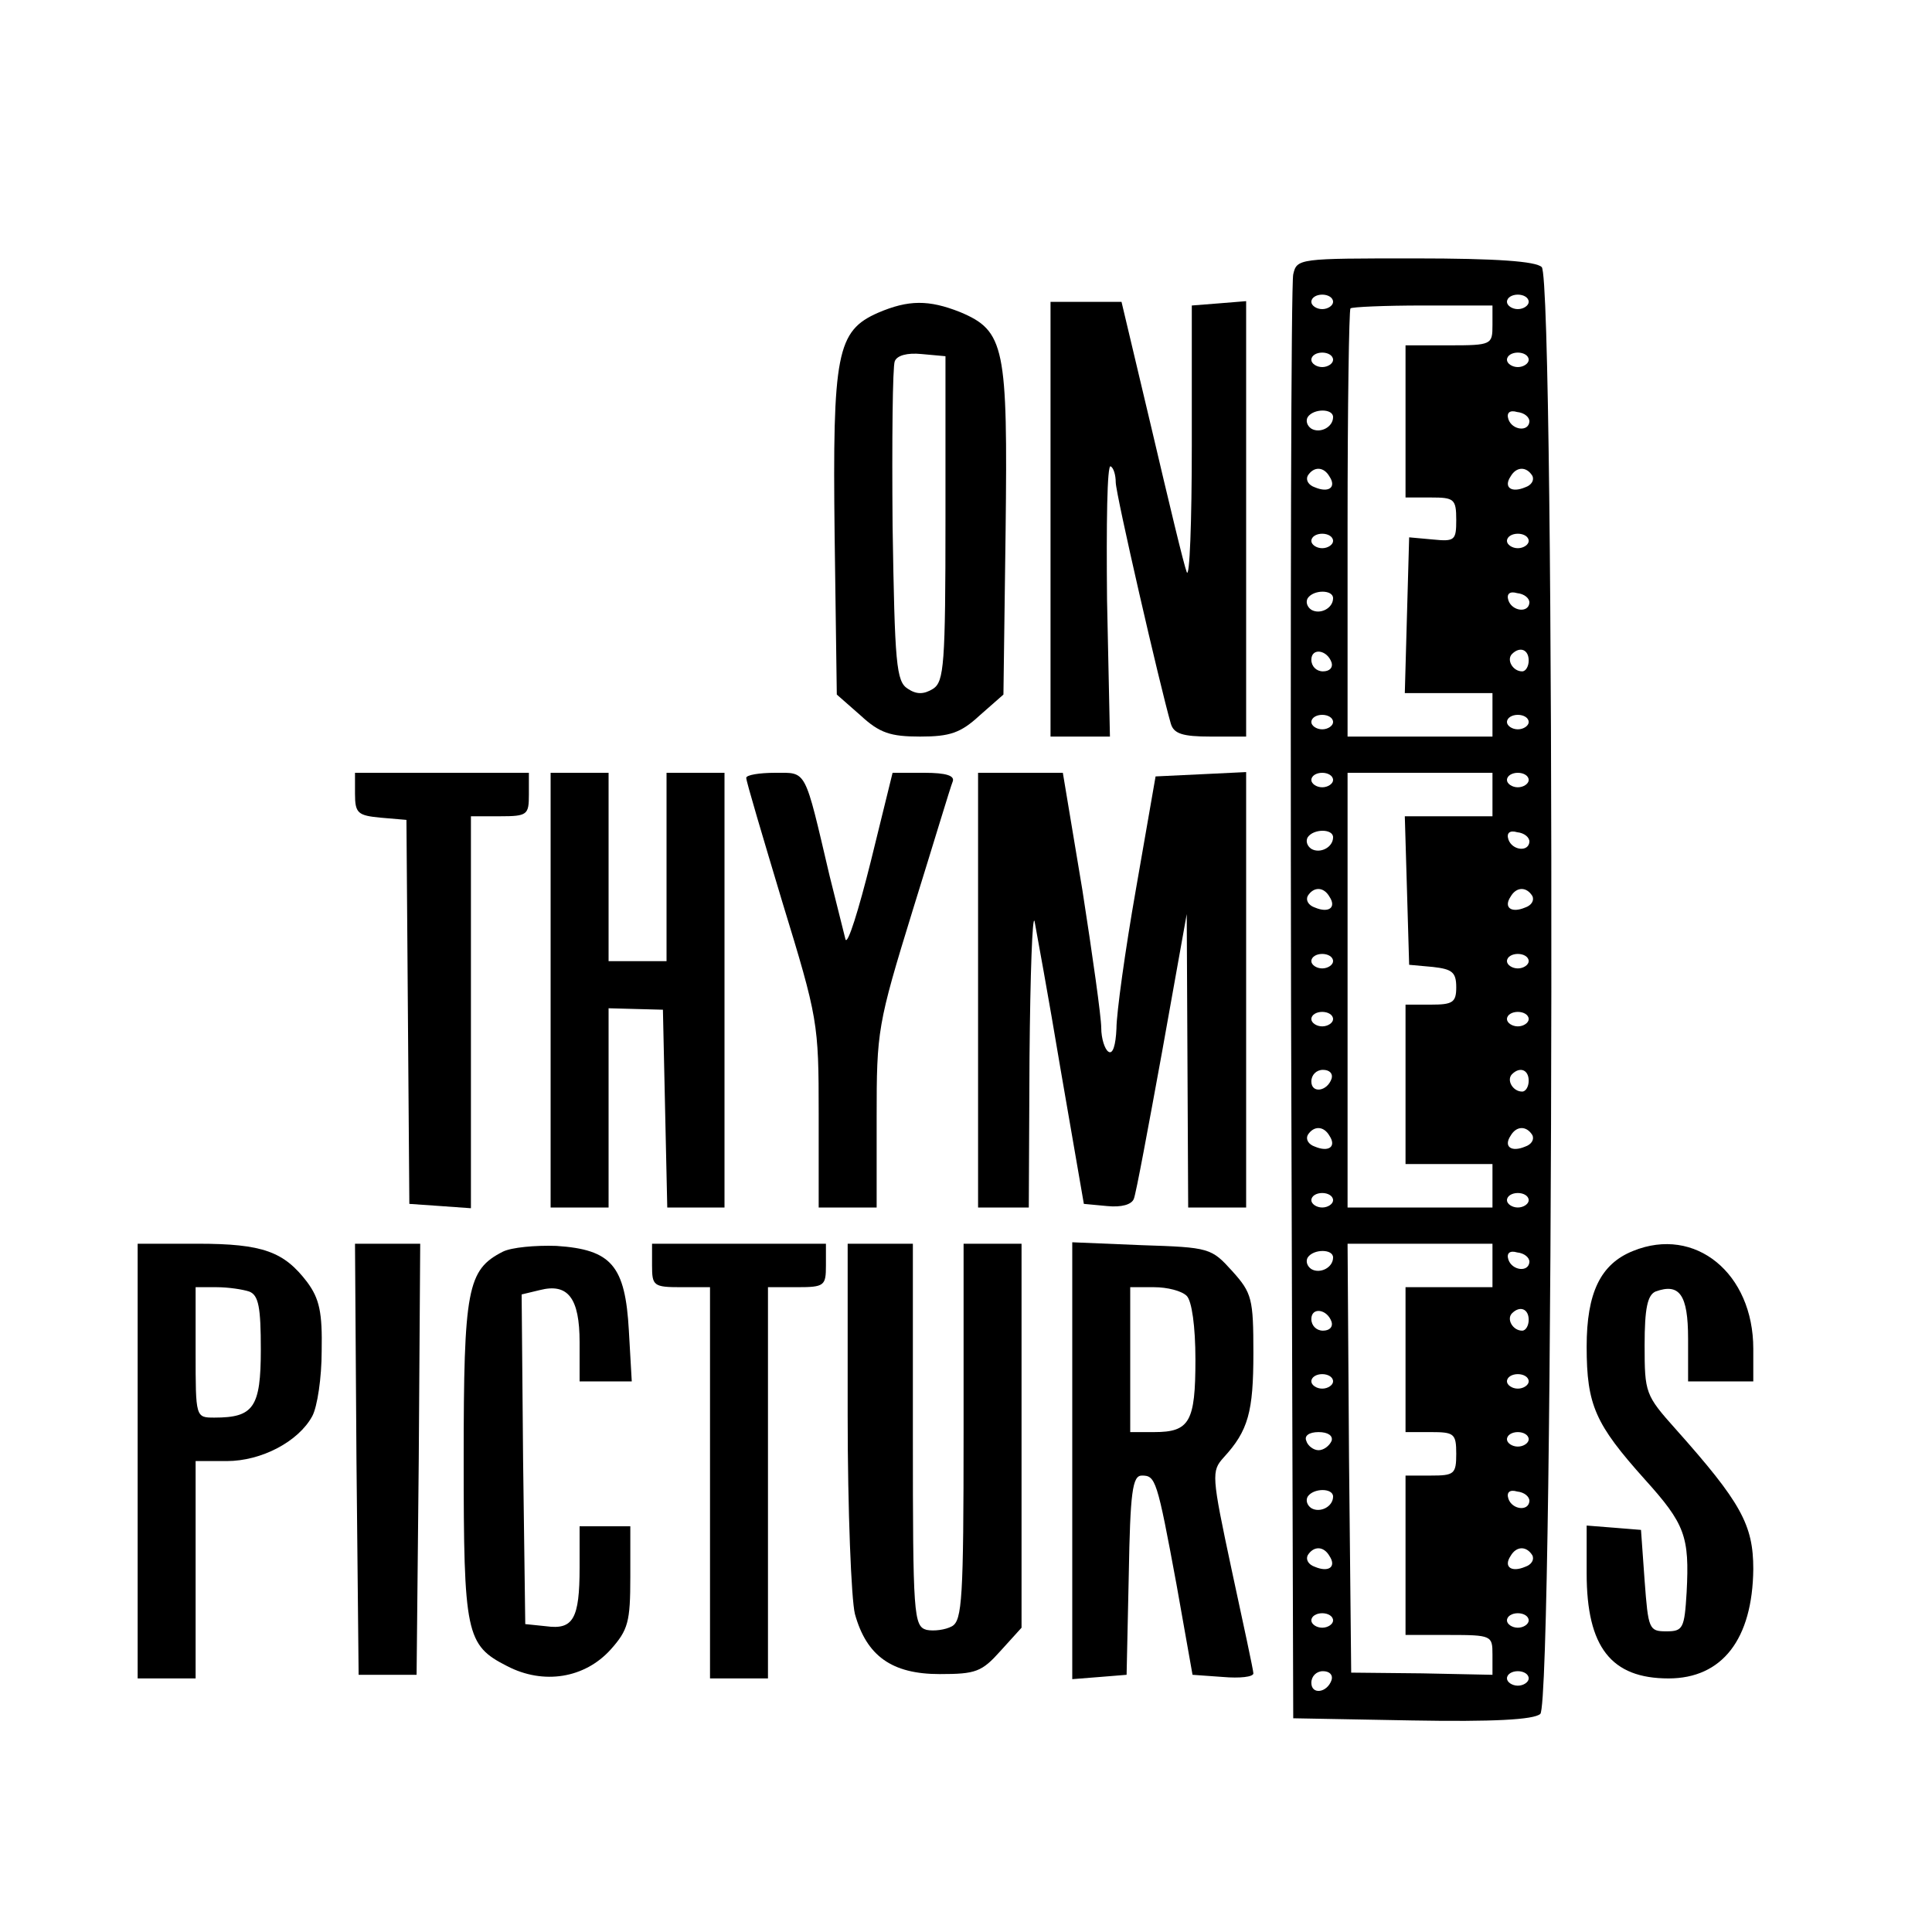<?xml version="1.0" standalone="no"?>
<!DOCTYPE svg PUBLIC "-//W3C//DTD SVG 20010904//EN"
 "http://www.w3.org/TR/2001/REC-SVG-20010904/DTD/svg10.dtd">
<svg version="1.0" xmlns="http://www.w3.org/2000/svg"
 width="16pt" height="16pt" viewBox="0 0 16 16"
 preserveAspectRatio="xMidYMid meet">
<g transform="translate(0,16) scale(0.006,-0.006)"
fill="#000000" stroke="none">
<path d="M1785 2288 c-3 -13 -4 -466 -3 -1008 l3 -985 164 -3 c112 -2 168 1
177 9 19 16 21 1978 2 1997 -8 8 -62 12 -175 12 -160 0 -163 0 -168 -22z m55
-38 c0 -5 -7 -10 -15 -10 -8 0 -15 5 -15 10 0 6 7 10 15 10 8 0 15 -4 15 -10z
m270 0 c0 -5 -7 -10 -15 -10 -8 0 -15 5 -15 10 0 6 7 10 15 10 8 0 15 -4 15
-10z m-50 -32 c0 -27 -1 -28 -60 -28 l-60 0 0 -105 0 -105 35 0 c32 0 35 -2
35 -31 0 -28 -2 -30 -32 -27 l-33 3 -3 -107 -3 -108 61 0 60 0 0 -30 0 -30
-100 0 -100 0 0 293 c0 162 2 296 4 298 2 2 47 4 100 4 l96 0 0 -27z m-220
-48 c0 -5 -7 -10 -15 -10 -8 0 -15 5 -15 10 0 6 7 10 15 10 8 0 15 -4 15 -10z
m270 0 c0 -5 -7 -10 -15 -10 -8 0 -15 5 -15 10 0 6 7 10 15 10 8 0 15 -4 15
-10z m-270 -79 c0 -14 -18 -23 -30 -16 -6 4 -8 11 -5 16 8 12 35 12 35 0z
m271 -6 c-1 -15 -24 -12 -29 3 -3 9 2 13 12 10 10 -1 17 -7 17 -13z m-276 -76
c10 -15 -1 -23 -20 -15 -9 3 -13 10 -10 16 8 13 22 13 30 -1z m280 1 c3 -6 -1
-13 -10 -16 -19 -8 -30 0 -20 15 8 14 22 14 30 1z m-275 -90 c0 -5 -7 -10 -15
-10 -8 0 -15 5 -15 10 0 6 7 10 15 10 8 0 15 -4 15 -10z m270 0 c0 -5 -7 -10
-15 -10 -8 0 -15 5 -15 10 0 6 7 10 15 10 8 0 15 -4 15 -10z m-270 -79 c0 -14
-18 -23 -30 -16 -6 4 -8 11 -5 16 8 12 35 12 35 0z m271 -6 c-1 -15 -24 -12
-29 3 -3 9 2 13 12 10 10 -1 17 -7 17 -13z m-273 -83 c2 -7 -3 -12 -12 -12 -9
0 -16 7 -16 16 0 17 22 14 28 -4z m272 3 c0 -8 -4 -15 -9 -15 -13 0 -22 16
-14 24 11 11 23 6 23 -9z m-270 -85 c0 -5 -7 -10 -15 -10 -8 0 -15 5 -15 10 0
6 7 10 15 10 8 0 15 -4 15 -10z m270 0 c0 -5 -7 -10 -15 -10 -8 0 -15 5 -15
10 0 6 7 10 15 10 8 0 15 -4 15 -10z m-270 -80 c0 -5 -7 -10 -15 -10 -8 0 -15
5 -15 10 0 6 7 10 15 10 8 0 15 -4 15 -10z m220 -20 l0 -30 -60 0 -61 0 3
-102 3 -103 33 -3 c26 -3 32 -7 32 -28 0 -21 -5 -24 -35 -24 l-35 0 0 -110 0
-110 60 0 60 0 0 -30 0 -30 -100 0 -100 0 0 300 0 300 100 0 100 0 0 -30z m50
20 c0 -5 -7 -10 -15 -10 -8 0 -15 5 -15 10 0 6 7 10 15 10 8 0 15 -4 15 -10z
m-270 -79 c0 -14 -18 -23 -30 -16 -6 4 -8 11 -5 16 8 12 35 12 35 0z m271 -6
c-1 -15 -24 -12 -29 3 -3 9 2 13 12 10 10 -1 17 -7 17 -13z m-276 -76 c10 -15
-1 -23 -20 -15 -9 3 -13 10 -10 16 8 13 22 13 30 -1z m280 1 c3 -6 -1 -13 -10
-16 -19 -8 -30 0 -20 15 8 14 22 14 30 1z m-275 -90 c0 -5 -7 -10 -15 -10 -8
0 -15 5 -15 10 0 6 7 10 15 10 8 0 15 -4 15 -10z m270 0 c0 -5 -7 -10 -15 -10
-8 0 -15 5 -15 10 0 6 7 10 15 10 8 0 15 -4 15 -10z m-270 -80 c0 -5 -7 -10
-15 -10 -8 0 -15 5 -15 10 0 6 7 10 15 10 8 0 15 -4 15 -10z m270 0 c0 -5 -7
-10 -15 -10 -8 0 -15 5 -15 10 0 6 7 10 15 10 8 0 15 -4 15 -10z m-272 -82
c-6 -18 -28 -21 -28 -4 0 9 7 16 16 16 9 0 14 -5 12 -12z m272 -3 c0 -8 -4
-15 -9 -15 -13 0 -22 16 -14 24 11 11 23 6 23 -9z m-275 -76 c10 -15 -1 -23
-20 -15 -9 3 -13 10 -10 16 8 13 22 13 30 -1z m280 1 c3 -6 -1 -13 -10 -16
-19 -8 -30 0 -20 15 8 14 22 14 30 1z m-275 -90 c0 -5 -7 -10 -15 -10 -8 0
-15 5 -15 10 0 6 7 10 15 10 8 0 15 -4 15 -10z m270 0 c0 -5 -7 -10 -15 -10
-8 0 -15 5 -15 10 0 6 7 10 15 10 8 0 15 -4 15 -10z m-50 -90 l0 -30 -60 0
-60 0 0 -100 0 -100 35 0 c32 0 35 -2 35 -30 0 -28 -3 -30 -35 -30 l-35 0 0
-110 0 -110 60 0 c59 0 60 -1 60 -27 l0 -28 -97 2 -98 1 -3 296 -2 296 100 0
100 0 0 -30z m-220 11 c0 -14 -18 -23 -30 -16 -6 4 -8 11 -5 16 8 12 35 12 35
0z m271 -6 c-1 -15 -24 -12 -29 3 -3 9 2 13 12 10 10 -1 17 -7 17 -13z m-273
-83 c2 -7 -3 -12 -12 -12 -9 0 -16 7 -16 16 0 17 22 14 28 -4z m272 3 c0 -8
-4 -15 -9 -15 -13 0 -22 16 -14 24 11 11 23 6 23 -9z m-270 -85 c0 -5 -7 -10
-15 -10 -8 0 -15 5 -15 10 0 6 7 10 15 10 8 0 15 -4 15 -10z m270 0 c0 -5 -7
-10 -15 -10 -8 0 -15 5 -15 10 0 6 7 10 15 10 8 0 15 -4 15 -10z m-272 -82
c-3 -7 -11 -13 -18 -13 -7 0 -15 6 -17 13 -3 7 4 12 17 12 13 0 20 -5 18 -12z
m272 2 c0 -5 -7 -10 -15 -10 -8 0 -15 5 -15 10 0 6 7 10 15 10 8 0 15 -4 15
-10z m-270 -79 c0 -14 -18 -23 -30 -16 -6 4 -8 11 -5 16 8 12 35 12 35 0z
m271 -6 c-1 -15 -24 -12 -29 3 -3 9 2 13 12 10 10 -1 17 -7 17 -13z m-276 -76
c10 -15 -1 -23 -20 -15 -9 3 -13 10 -10 16 8 13 22 13 30 -1z m280 1 c3 -6 -1
-13 -10 -16 -19 -8 -30 0 -20 15 8 14 22 14 30 1z m-275 -90 c0 -5 -7 -10 -15
-10 -8 0 -15 5 -15 10 0 6 7 10 15 10 8 0 15 -4 15 -10z m270 0 c0 -5 -7 -10
-15 -10 -8 0 -15 5 -15 10 0 6 7 10 15 10 8 0 15 -4 15 -10z m-272 -82 c-6
-18 -28 -21 -28 -4 0 9 7 16 16 16 9 0 14 -5 12 -12z m272 2 c0 -5 -7 -10 -15
-10 -8 0 -15 5 -15 10 0 6 7 10 15 10 8 0 15 -4 15 -10z"/>
<path d="M1212 2235 c-57 -25 -63 -56 -60 -307 l3 -220 33 -29 c26 -24 41 -29
82 -29 41 0 56 5 82 29 l33 29 3 226 c3 254 -1 276 -63 302 -43 17 -71 17
-113 -1z m93 -284 c0 -202 -2 -225 -17 -235 -13 -8 -23 -8 -35 0 -16 10 -18
34 -21 225 -1 117 0 220 3 227 3 8 17 12 37 10 l33 -3 0 -224z"/>
<path d="M1450 1950 l0 -300 41 0 41 0 -4 189 c-1 104 0 187 5 184 4 -2 7 -12
7 -22 0 -16 61 -281 76 -333 4 -14 16 -18 55 -18 l49 0 0 301 0 300 -37 -3
-38 -3 0 -193 c0 -106 -3 -185 -7 -175 -4 10 -25 98 -48 196 l-42 177 -49 0
-49 0 0 -300z"/>
<path d="M490 1571 c0 -27 4 -30 36 -33 l35 -3 2 -265 2 -265 43 -3 42 -3 0
270 0 271 40 0 c38 0 40 2 40 30 l0 30 -120 0 -120 0 0 -29z"/>
<path d="M760 1300 l0 -300 40 0 40 0 0 138 0 137 37 -1 38 -1 3 -137 3 -136
39 0 40 0 0 300 0 300 -40 0 -40 0 0 -130 0 -130 -40 0 -40 0 0 130 0 130 -40
0 -40 0 0 -300z"/>
<path d="M1030 1593 c0 -5 23 -82 50 -172 49 -160 50 -166 50 -292 l0 -129 40
0 40 0 0 124 c0 120 1 128 50 287 28 90 52 170 55 177 3 8 -9 12 -39 12 l-44
0 -30 -122 c-17 -68 -32 -116 -35 -108 -2 8 -12 48 -22 88 -35 149 -31 142
-75 142 -22 0 -40 -3 -40 -7z"/>
<path d="M1350 1300 l0 -300 35 0 35 0 1 208 c1 114 4 198 7 187 2 -11 19
-103 36 -205 l32 -185 32 -3 c20 -2 34 2 37 10 3 7 20 99 39 203 l34 190 1
-202 1 -203 40 0 40 0 0 300 0 301 -62 -3 -63 -3 -27 -155 c-15 -85 -27 -172
-27 -193 -1 -23 -5 -36 -11 -32 -5 3 -10 18 -10 33 0 15 -12 100 -26 190 l-27
162 -59 0 -58 0 0 -300z"/>
<path d="M190 650 l0 -300 40 0 40 0 0 150 0 150 43 0 c48 0 99 27 118 62 7
13 13 53 13 90 1 53 -3 72 -20 95 -32 42 -61 53 -151 53 l-83 0 0 -300z m154
234 c13 -5 16 -22 16 -80 0 -80 -10 -94 -64 -94 -26 0 -26 0 -26 90 l0 90 29
0 c16 0 36 -3 45 -6z"/>
<path d="M492 653 l3 -298 40 0 40 0 3 298 2 297 -45 0 -45 0 2 -297z"/>
<path d="M694 939 c-49 -25 -54 -51 -54 -286 0 -242 3 -257 60 -286 50 -26
107 -17 143 23 24 27 27 38 27 100 l0 70 -35 0 -35 0 0 -57 c0 -71 -9 -86 -46
-81 l-29 3 -3 227 -2 228 25 6 c39 10 55 -11 55 -72 l0 -54 36 0 36 0 -4 70
c-5 90 -24 112 -100 117 -29 1 -62 -2 -74 -8z"/>
<path d="M900 920 c0 -28 2 -30 40 -30 l40 0 0 -270 0 -270 40 0 40 0 0 270 0
270 40 0 c38 0 40 2 40 30 l0 30 -120 0 -120 0 0 -30z"/>
<path d="M1170 713 c0 -131 5 -254 10 -274 16 -58 51 -83 117 -83 50 0 58 3
84 32 l29 32 0 265 0 265 -40 0 -40 0 0 -260 c0 -230 -2 -260 -16 -268 -9 -5
-25 -7 -35 -5 -18 5 -19 20 -19 269 l0 264 -45 0 -45 0 0 -237z"/>
<path d="M1480 650 l0 -301 38 3 37 3 3 138 c2 114 5 137 18 137 19 0 21 -5
48 -151 l22 -124 42 -3 c23 -2 42 0 42 5 0 4 -14 69 -30 143 -28 131 -28 136
-11 155 34 37 41 63 41 144 0 75 -2 83 -29 113 -29 32 -31 33 -125 36 l-96 4
0 -302z m158 228 c7 -7 12 -42 12 -88 0 -86 -8 -100 -57 -100 l-33 0 0 100 0
100 33 0 c18 0 38 -5 45 -12z"/>
<path d="M2254 940 c-45 -18 -64 -58 -64 -132 0 -81 12 -107 80 -183 56 -62
62 -79 58 -156 -3 -50 -5 -54 -28 -54 -24 0 -25 3 -30 70 l-5 70 -37 3 -38 3
0 -66 c0 -102 34 -145 113 -145 74 0 116 54 117 151 0 61 -17 92 -107 193 -42
47 -43 50 -43 116 0 51 4 69 15 74 33 12 45 -4 45 -65 l0 -59 45 0 45 0 0 45
c0 104 -80 170 -166 135z"/>
</g>
</svg>
